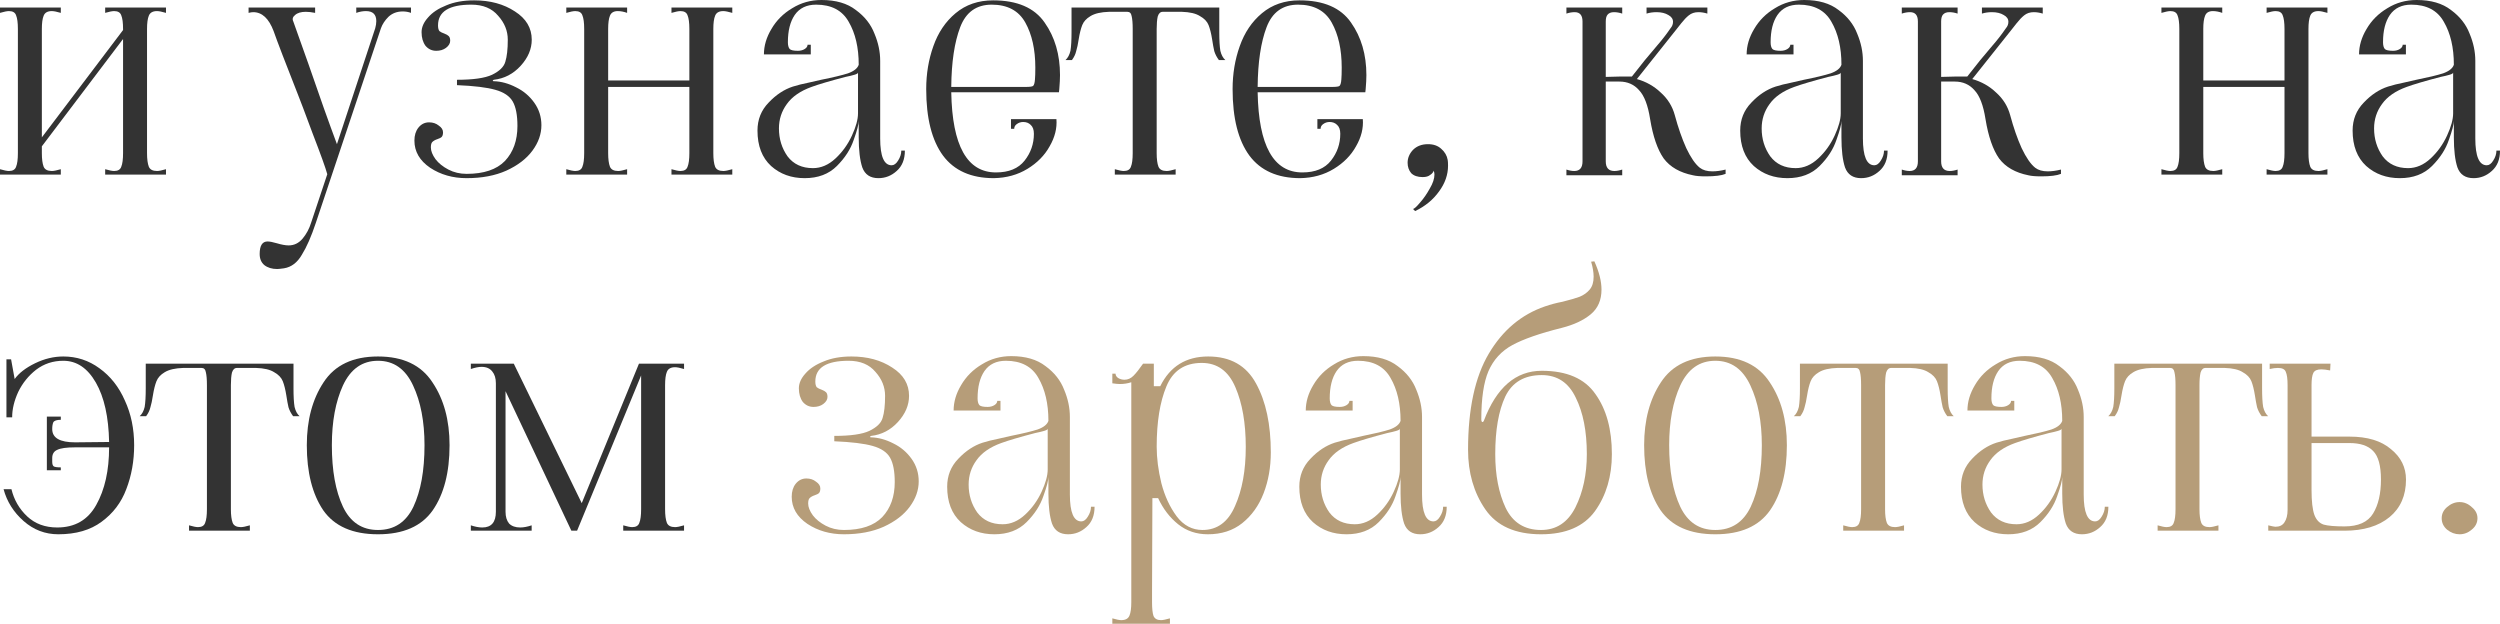 <?xml version="1.0" encoding="UTF-8"?> <svg xmlns="http://www.w3.org/2000/svg" viewBox="0 0 456.302 113.84" fill="none"><path d="M448.925 97.517C448.098 97.517 447.336 97.234 446.638 96.668C445.986 96.102 445.659 95.406 445.659 94.579C445.659 93.795 445.986 93.12 446.638 92.555C447.336 91.945 448.098 91.64 448.925 91.64C449.752 91.64 450.492 91.945 451.144 92.555C451.841 93.12 452.189 93.795 452.189 94.579C452.189 95.406 451.841 96.102 451.144 96.668C450.492 97.234 449.752 97.517 448.925 97.517Z" fill="#B69D79"></path><path d="M428.826 79.691C432.092 79.691 434.616 80.453 436.4 81.977C438.23 83.456 439.144 85.307 439.144 87.526C439.144 90.443 438.142 92.728 436.141 94.383C434.136 96.037 431.395 96.864 427.912 96.864H414.005V95.884C414.702 96.058 415.137 96.145 415.31 96.145C416.052 96.145 416.594 95.884 416.944 95.362C417.334 94.796 417.531 94.034 417.531 93.077V70.289C417.531 69.157 417.421 68.352 417.204 67.873C417.031 67.394 416.552 67.155 415.767 67.155C415.332 67.155 414.832 67.22 414.265 67.351V66.371H425.365L425.3 67.612C424.648 67.481 424.103 67.416 423.668 67.416C422.929 67.416 422.449 67.634 422.232 68.069C422.014 68.504 421.904 69.244 421.904 70.289V79.691H428.826ZM427.912 96.08C430.438 96.08 432.177 95.297 433.137 93.73C434.094 92.162 434.574 90.095 434.574 87.526C434.574 85.002 434.094 83.261 433.137 82.303C432.222 81.345 430.785 80.867 428.826 80.867H421.904V89.42C421.904 91.509 422.079 93.033 422.429 93.991C422.776 94.905 423.341 95.493 424.126 95.754C424.908 95.971 426.172 96.08 427.912 96.08Z" fill="#B69D79"></path><path d="M393.811 95.884C394.551 96.102 395.096 96.211 395.446 96.211C396.14 96.211 396.575 95.95 396.75 95.427C396.968 94.905 397.078 94.078 397.078 92.946V70.289C397.078 69.244 397.013 68.461 396.88 67.938C396.795 67.416 396.533 67.155 396.098 67.155H392.767C391.288 67.198 390.156 67.459 389.373 67.938C388.631 68.374 388.131 68.918 387.872 69.571C387.609 70.223 387.392 71.094 387.217 72.182C387.087 73.053 386.934 73.771 386.759 74.337C386.63 74.903 386.37 75.447 385.977 75.969H384.803C385.238 75.578 385.543 75.012 385.715 74.272C385.847 73.488 385.912 72.357 385.912 70.876V66.371H412.878V70.876C412.878 72.357 412.943 73.488 413.073 74.272C413.248 75.012 413.553 75.578 413.988 75.969H412.813C412.421 75.447 412.138 74.903 411.964 74.337C411.834 73.771 411.704 73.053 411.571 72.182C411.399 71.094 411.181 70.223 410.919 69.571C410.659 68.918 410.137 68.374 409.352 67.938C408.613 67.459 407.503 67.198 406.021 67.155H402.563C402.125 67.155 401.82 67.438 401.648 68.004C401.518 68.569 401.451 69.331 401.451 70.289V92.946C401.451 94.034 401.561 94.861 401.778 95.427C401.995 95.95 402.495 96.211 403.28 96.211C403.627 96.211 404.172 96.102 404.912 95.884V96.864H393.811V95.884Z" fill="#B69D79"></path><path d="M366.541 97.517C364.104 97.517 362.058 96.777 360.403 95.297C358.749 93.773 357.922 91.618 357.922 88.833C357.922 86.83 358.597 85.133 359.946 83.74C361.296 82.303 362.777 81.324 364.387 80.801C365.214 80.54 366.171 80.301 367.26 80.083C368.392 79.822 369.152 79.648 369.544 79.561C371.721 79.125 373.353 78.734 374.442 78.385C375.529 77.994 376.184 77.471 376.401 76.818C376.401 73.684 375.792 71.073 374.572 68.983C373.398 66.894 371.416 65.849 368.63 65.849C366.891 65.849 365.584 66.48 364.714 67.743C363.887 68.961 363.472 70.616 363.472 72.705C363.472 73.271 363.582 73.684 363.799 73.945C364.017 74.163 364.517 74.272 365.301 74.272C365.779 74.272 366.193 74.163 366.541 73.945C366.891 73.728 367.063 73.467 367.063 73.162H367.65V74.925H359.099C359.099 73.358 359.554 71.813 360.468 70.289C361.383 68.722 362.645 67.459 364.257 66.502C365.866 65.501 367.65 65 369.609 65C372.223 65 374.312 65.61 375.879 66.828C377.489 68.004 378.621 69.44 379.273 71.138C379.97 72.792 380.32 74.446 380.32 76.1V90.269C380.32 93.534 381.014 95.166 382.409 95.166C382.844 95.166 383.236 94.883 383.583 94.317C383.976 93.708 384.171 93.099 384.171 92.489H384.823C384.823 94.1 384.323 95.34 383.321 96.211C382.364 97.081 381.254 97.517 379.992 97.517C378.513 97.517 377.534 96.864 377.054 95.558C376.619 94.252 376.401 92.424 376.401 90.073V87.07C376.401 87.679 376.097 88.833 375.487 90.53C374.922 92.228 373.898 93.817 372.418 95.297C370.939 96.777 368.98 97.517 366.541 97.517ZM368.043 95.688C369.524 95.688 370.894 95.101 372.156 93.925C373.42 92.75 374.42 91.357 375.16 89.747C375.899 88.136 376.272 86.787 376.272 85.699V78.255C376.272 78.385 376.052 78.516 375.617 78.647C375.182 78.777 374.637 78.908 373.985 79.038C371.156 79.778 369.087 80.388 367.783 80.867C365.736 81.607 364.234 82.651 363.277 84.001C362.32 85.307 361.84 86.787 361.84 88.441C361.84 90.356 362.363 92.054 363.407 93.534C364.497 94.97 366.041 95.688 368.043 95.688Z" fill="#B69D79"></path><path d="M336.426 95.884C337.166 96.102 337.708 96.211 338.058 96.211C338.755 96.211 339.19 95.95 339.363 95.427C339.582 94.905 339.69 94.078 339.69 92.946V70.289C339.69 69.244 339.625 68.461 339.495 67.938C339.408 67.416 339.145 67.155 338.71 67.155H335.382C333.9 67.198 332.768 67.459 331.986 67.938C331.246 68.374 330.744 68.918 330.484 69.571C330.222 70.223 330.004 71.094 329.832 72.182C329.699 73.053 329.547 73.771 329.374 74.337C329.242 74.903 328.982 75.447 328.59 75.969H327.415C327.85 75.578 328.155 75.012 328.33 74.272C328.46 73.488 328.525 72.357 328.525 70.876V66.371H355.491V70.876C355.491 72.357 355.556 73.488 355.688 74.272C355.86 75.012 356.165 75.578 356.6 75.969H355.426C355.033 75.447 354.751 74.903 354.576 74.337C354.446 73.771 354.316 73.053 354.186 72.182C354.011 71.094 353.794 70.223 353.531 69.571C353.272 68.918 352.749 68.374 351.965 67.938C351.225 67.459 350.115 67.198 348.636 67.155H345.175C344.74 67.155 344.435 67.438 344.26 68.004C344.131 68.569 344.066 69.331 344.066 70.289V92.946C344.066 94.034 344.173 94.861 344.39 95.427C344.608 95.95 345.11 96.211 345.892 96.211C346.242 96.211 346.784 96.102 347.527 95.884V96.864H336.426V95.884Z" fill="#B69D79"></path><path d="M313.082 97.517C308.469 97.517 305.137 96.059 303.093 93.142C301.089 90.182 300.09 86.221 300.09 81.258C300.09 76.688 301.112 72.857 303.158 69.767C305.202 66.633 308.511 65.065 313.082 65.065C317.652 65.065 320.961 66.633 323.007 69.767C325.096 72.857 326.141 76.688 326.141 81.258C326.141 86.221 325.119 90.182 323.072 93.142C321.026 96.059 317.697 97.517 313.082 97.517ZM313.082 96.733C316.043 96.733 318.197 95.319 319.546 92.489C320.896 89.616 321.57 85.873 321.57 81.258C321.57 76.949 320.873 73.314 319.481 70.354C318.087 67.351 315.955 65.849 313.082 65.849C310.21 65.849 308.076 67.351 306.684 70.354C305.335 73.314 304.66 76.949 304.66 81.258C304.66 85.873 305.335 89.616 306.684 92.489C308.034 95.319 310.165 96.733 313.082 96.733Z" fill="#B69D79"></path><path d="M281.273 97.517C276.57 97.517 273.176 95.993 271.085 92.946C268.996 89.899 267.951 86.286 267.951 82.107C267.951 74.664 269.213 68.809 271.739 64.543C274.263 60.277 277.679 57.405 281.99 55.924C282.992 55.576 284.057 55.293 285.189 55.076C286.583 54.727 287.628 54.423 288.325 54.161C289.064 53.857 289.674 53.422 290.151 52.856C290.631 52.29 290.871 51.506 290.871 50.505C290.871 49.721 290.719 48.807 290.414 47.763L291.001 47.697C291.871 49.613 292.306 51.332 292.306 52.856C292.306 54.771 291.653 56.273 290.349 57.361C289.042 58.449 287.278 59.276 285.059 59.842C281.053 60.843 278.052 61.888 276.048 62.976C274.046 64.064 272.587 65.653 271.674 67.743C270.802 69.789 270.368 72.727 270.368 76.557C270.368 76.775 270.41 76.927 270.497 77.015C270.63 77.058 270.737 76.993 270.825 76.819C273.131 70.725 276.657 67.677 281.403 67.677C285.973 67.677 289.237 69.092 291.196 71.922C293.2 74.708 294.2 78.364 294.2 82.891C294.2 86.939 293.178 90.4 291.131 93.273C289.084 96.102 285.798 97.517 281.273 97.517ZM281.273 96.733C284.057 96.733 286.148 95.362 287.54 92.62C288.932 89.834 289.629 86.591 289.629 82.891C289.629 78.712 288.954 75.273 287.605 72.574C286.301 69.832 284.232 68.461 281.403 68.461C278.224 68.461 276.005 69.767 274.743 72.379C273.524 74.99 272.914 78.494 272.914 82.891C272.914 86.722 273.546 89.986 274.808 92.685C276.113 95.384 278.269 96.733 281.273 96.733Z" fill="#B69D79"></path><path d="M245.772 97.517C243.334 97.517 241.288 96.777 239.634 95.297C237.98 93.773 237.153 91.618 237.153 88.833C237.153 86.83 237.828 85.133 239.177 83.74C240.527 82.303 242.006 81.324 243.617 80.801C244.444 80.54 245.402 80.301 246.49 80.083C247.622 79.822 248.383 79.648 248.775 79.561C250.951 79.125 252.585 78.734 253.672 78.385C254.759 77.994 255.414 77.471 255.631 76.818C255.631 73.684 255.022 71.073 253.802 68.983C252.628 66.894 250.646 65.849 247.861 65.849C246.12 65.849 244.814 66.48 243.944 67.743C243.116 68.961 242.703 70.616 242.703 72.705C242.703 73.271 242.812 73.684 243.029 73.945C243.247 74.163 243.748 74.272 244.531 74.272C245.01 74.272 245.423 74.163 245.772 73.945C246.12 73.728 246.294 73.467 246.294 73.162H246.882V74.925H238.328C238.328 73.358 238.785 71.813 239.699 70.289C240.613 68.722 241.876 67.459 243.486 66.502C245.097 65.501 246.882 65 248.84 65C251.453 65 253.542 65.61 255.109 66.828C256.718 68.004 257.85 69.44 258.505 71.138C259.2 72.792 259.55 74.446 259.55 76.1V90.269C259.55 93.534 260.244 95.166 261.639 95.166C262.074 95.166 262.466 94.883 262.813 94.317C263.206 93.708 263.401 93.099 263.401 92.489H264.055C264.055 94.1 263.553 95.34 262.553 96.211C261.594 97.081 260.484 97.517 259.222 97.517C257.743 97.517 256.763 96.864 256.284 95.558C255.849 94.252 255.631 92.424 255.631 90.073V87.07C255.631 87.679 255.327 88.833 254.717 90.53C254.152 92.228 253.128 93.817 251.648 95.297C250.169 96.777 248.209 97.517 245.772 97.517ZM247.274 95.688C248.753 95.688 250.124 95.101 251.386 93.925C252.65 92.75 253.65 91.357 254.389 89.747C255.132 88.136 255.502 86.787 255.502 85.699V78.255C255.502 78.385 255.284 78.516 254.847 78.647C254.412 78.777 253.867 78.908 253.215 79.038C250.386 79.778 248.318 80.388 247.012 80.867C244.966 81.607 243.465 82.651 242.507 84.001C241.549 85.307 241.071 86.787 241.071 88.441C241.071 90.356 241.593 92.054 242.638 93.534C243.726 94.97 245.271 95.688 247.274 95.688Z" fill="#B69D79"></path><path d="M203.024 112.861C203.764 113.079 204.308 113.187 204.656 113.187C205.44 113.187 205.94 112.904 206.158 112.339C206.376 111.816 206.485 111.011 206.485 109.923V69.767C205.832 69.984 205.135 70.093 204.395 70.093C204.09 70.093 203.633 70.05 203.024 69.963V68.2H203.612C203.612 68.504 203.764 68.766 204.069 68.983C204.417 69.201 204.809 69.31 205.244 69.31C205.853 69.31 206.397 69.07 206.876 68.591C207.355 68.113 207.943 67.373 208.639 66.371H210.598V70.485H211.773C213.558 66.872 216.474 65.065 220.523 65.065C224.571 65.065 227.487 66.72 229.272 70.028C231.057 73.293 231.949 77.472 231.949 82.564C231.949 85.263 231.514 87.744 230.643 90.008C229.773 92.271 228.467 94.1 226.726 95.493C225.028 96.842 222.939 97.517 220.457 97.517C218.368 97.517 216.562 96.907 215.038 95.689C213.515 94.47 212.296 92.881 211.382 90.922H210.337L210.272 107.964V109.923C210.272 111.055 210.359 111.882 210.533 112.404C210.75 112.926 211.208 113.187 211.904 113.187C212.252 113.187 212.796 113.079 213.536 112.861V113.84H203.024V112.861ZM211.12 81.52C211.12 83.609 211.403 85.829 211.969 88.18C212.579 90.53 213.515 92.555 214.777 94.252C216.039 95.906 217.606 96.733 219.478 96.733C222.177 96.733 224.157 95.275 225.42 92.359C226.726 89.442 227.379 85.851 227.379 81.585C227.379 77.232 226.748 73.597 225.485 70.681C224.223 67.721 222.177 66.241 219.347 66.241C216.213 66.241 214.059 67.677 212.883 70.55C211.708 73.38 211.12 77.036 211.12 81.52Z" fill="#B69D79"></path><path d="M181.498 97.517C179.06 97.517 177.015 96.777 175.361 95.297C173.706 93.773 172.879 91.618 172.879 88.833C172.879 86.83 173.554 85.133 174.904 83.74C176.253 82.303 177.733 81.324 179.343 80.801C180.17 80.54 181.128 80.301 182.216 80.083C183.348 79.822 184.11 79.648 184.502 79.561C186.678 79.125 188.31 78.734 189.399 78.385C190.487 77.994 191.14 77.471 191.358 76.818C191.358 73.684 190.748 71.073 189.529 68.983C188.354 66.894 186.374 65.849 183.588 65.849C181.846 65.849 180.541 66.48 179.67 67.743C178.843 68.961 178.429 70.616 178.429 72.705C178.429 73.271 178.538 73.684 178.756 73.945C178.974 74.163 179.474 74.272 180.257 74.272C180.736 74.272 181.15 74.163 181.498 73.945C181.846 73.728 182.02 73.467 182.02 73.162H182.608V74.925H174.055C174.055 73.358 174.512 71.813 175.426 70.289C176.34 68.722 177.602 67.459 179.213 66.502C180.823 65.501 182.608 65 184.567 65C187.179 65 189.268 65.61 190.835 66.828C192.446 68.004 193.578 69.44 194.23 71.138C194.927 72.792 195.275 74.446 195.275 76.1V90.269C195.275 93.534 195.972 95.166 197.365 95.166C197.8 95.166 198.192 94.883 198.54 94.317C198.932 93.708 199.128 93.099 199.128 92.489H199.78C199.78 94.1 199.28 95.34 198.279 96.211C197.321 97.081 196.211 97.517 194.949 97.517C193.469 97.517 192.489 96.864 192.011 95.558C191.575 94.252 191.358 92.424 191.358 90.073V87.07C191.358 87.679 191.053 88.833 190.444 90.53C189.878 92.228 188.855 93.817 187.375 95.297C185.894 96.777 183.936 97.517 181.498 97.517ZM183 95.688C184.48 95.688 185.851 95.101 187.113 93.925C188.376 92.75 189.377 91.357 190.117 89.747C190.857 88.136 191.227 86.787 191.227 85.699V78.255C191.227 78.385 191.009 78.516 190.574 78.647C190.139 78.777 189.595 78.908 188.942 79.038C186.112 79.778 184.045 80.388 182.739 80.867C180.693 81.607 179.191 82.651 178.233 84.001C177.276 85.307 176.797 86.787 176.797 88.441C176.797 90.356 177.319 92.054 178.364 93.534C179.452 94.97 180.998 95.688 183 95.688Z" fill="#B69D79"></path><path d="M154.037 97.517C151.512 97.517 149.292 96.886 147.377 95.623C145.462 94.317 144.504 92.663 144.504 90.661C144.504 89.703 144.744 88.92 145.222 88.31C145.745 87.657 146.398 87.331 147.181 87.331C147.878 87.331 148.466 87.527 148.944 87.919C149.467 88.267 149.728 88.68 149.728 89.159C149.728 89.551 149.641 89.834 149.467 90.008C149.336 90.139 149.075 90.269 148.683 90.4C148.291 90.53 147.986 90.704 147.769 90.922C147.595 91.096 147.508 91.423 147.508 91.902C147.508 92.555 147.791 93.273 148.357 94.056C148.923 94.796 149.706 95.427 150.707 95.95C151.708 96.472 152.818 96.733 154.037 96.733C157.171 96.733 159.5 95.95 161.024 94.383C162.547 92.772 163.309 90.639 163.309 87.984C163.309 86.025 163.026 84.545 162.46 83.544C161.894 82.543 160.828 81.824 159.261 81.389C157.737 80.954 155.408 80.671 152.274 80.54V79.561C155.234 79.561 157.367 79.256 158.673 78.647C160.022 77.994 160.828 77.21 161.089 76.296C161.394 75.339 161.546 73.989 161.546 72.248C161.546 70.637 160.958 69.179 159.783 67.873C158.651 66.524 157.019 65.849 154.886 65.849C150.838 65.849 148.814 67.111 148.814 69.636C148.814 70.115 148.901 70.463 149.075 70.681C149.292 70.855 149.597 71.007 149.989 71.138C150.337 71.269 150.598 71.421 150.773 71.595C150.947 71.769 151.034 72.052 151.034 72.444C151.034 72.923 150.773 73.358 150.25 73.75C149.771 74.098 149.184 74.272 148.487 74.272C147.704 74.272 147.051 73.967 146.528 73.358C146.05 72.705 145.81 71.878 145.81 70.877C145.81 69.963 146.202 69.07 146.985 68.2C147.769 67.286 148.879 66.546 150.315 65.98C151.752 65.37 153.45 65.065 155.408 65.065C158.325 65.065 160.806 65.74 162.852 67.09C164.898 68.396 165.921 70.115 165.921 72.248C165.921 73.946 165.246 75.534 163.897 77.015C162.547 78.494 160.915 79.343 158.999 79.561C158.869 79.604 158.804 79.67 158.804 79.757C158.804 79.8 158.869 79.822 158.999 79.822C160.349 79.866 161.698 80.236 163.048 80.932C164.397 81.585 165.507 82.521 166.378 83.74C167.248 84.959 167.684 86.33 167.684 87.853C167.684 89.464 167.14 91.009 166.051 92.489C164.963 93.969 163.374 95.188 161.285 96.146C159.239 97.06 156.823 97.517 154.037 97.517Z" fill="#B69D79"></path><path d="M85.938 95.884C86.721 96.145 87.418 96.276 88.027 96.276C89.681 96.276 90.508 95.318 90.508 93.403V69.962C90.508 69.048 90.291 68.33 89.855 67.808C89.42 67.242 88.767 66.959 87.897 66.959C87.374 66.959 86.721 67.089 85.938 67.351V66.371H93.773L106.179 91.836L116.626 66.371H124.853V67.351C124.113 67.133 123.569 67.024 123.221 67.024C122.437 67.024 121.937 67.307 121.719 67.873C121.501 68.395 121.393 69.201 121.393 70.289V92.946C121.393 94.034 121.501 94.861 121.719 95.427C121.937 95.95 122.437 96.211 123.221 96.211C123.569 96.211 124.113 96.102 124.853 95.884V96.864H113.753V95.884C114.493 96.102 115.037 96.211 115.385 96.211C116.082 96.211 116.517 95.95 116.691 95.427C116.909 94.905 117.018 94.078 117.018 92.946V68.526L105.33 96.864H104.285L92.271 71.399V93.403C92.271 94.317 92.489 95.035 92.924 95.558C93.403 96.037 94.078 96.276 94.948 96.276C95.558 96.276 96.254 96.145 97.038 95.884V96.864H85.938V95.884Z" fill="#333333"></path><path d="M68.994 97.517C64.38 97.517 61.049 96.059 59.004 93.142C57.001 90.182 56 86.221 56 81.258C56 76.688 57.023 72.857 59.069 69.767C61.115 66.633 64.423 65.065 68.994 65.065C73.564 65.065 76.873 66.633 78.918 69.767C81.008 72.857 82.053 76.688 82.053 81.258C82.053 86.221 81.03 90.182 78.984 93.142C76.938 96.059 73.608 97.517 68.994 97.517ZM68.994 96.733C71.954 96.733 74.108 95.319 75.458 92.489C76.807 89.616 77.482 85.873 77.482 81.258C77.482 76.949 76.785 73.314 75.393 70.354C74 67.351 71.867 65.849 68.994 65.849C66.121 65.849 63.988 67.351 62.595 70.354C61.245 73.314 60.571 76.949 60.571 81.258C60.571 85.873 61.245 89.616 62.595 92.489C63.944 95.319 66.077 96.733 68.994 96.733Z" fill="#333333"></path><path d="M34.503 95.884C35.243 96.102 35.787 96.211 36.135 96.211C36.832 96.211 37.267 95.95 37.441 95.427C37.659 94.905 37.768 94.078 37.768 92.946V70.289C37.768 69.244 37.702 68.461 37.572 67.938C37.485 67.416 37.223 67.155 36.788 67.155H33.458C31.978 67.198 30.846 67.459 30.063 67.938C29.323 68.374 28.822 68.918 28.561 69.571C28.3 70.223 28.082 71.094 27.908 72.182C27.777 73.053 27.625 73.771 27.451 74.337C27.32 74.903 27.059 75.447 26.667 75.969H25.492C25.927 75.578 26.232 75.012 26.406 74.272C26.537 73.488 26.602 72.357 26.602 70.876V66.371H53.569V70.876C53.569 72.357 53.634 73.488 53.765 74.272C53.939 75.012 54.243 75.578 54.679 75.969H53.504C53.112 75.447 52.829 74.903 52.655 74.337C52.524 73.771 52.393 73.053 52.263 72.182C52.089 71.094 51.871 70.223 51.61 69.571C51.349 68.918 50.826 68.374 50.043 67.938C49.303 67.459 48.193 67.198 46.713 67.155H43.252C42.817 67.155 42.512 67.438 42.338 68.004C42.208 68.569 42.142 69.331 42.142 70.289V92.946C42.142 94.034 42.251 94.861 42.469 95.427C42.686 95.95 43.187 96.211 43.97 96.211C44.319 96.211 44.863 96.102 45.603 95.884V96.864H34.503V95.884Z" fill="#333333"></path><path d="M11.556 65.065C13.994 65.065 16.192 65.784 18.151 67.22C20.154 68.657 21.699 70.616 22.787 73.097C23.919 75.534 24.485 78.255 24.485 81.258C24.485 84.131 24.006 86.809 23.048 89.29C22.134 91.727 20.632 93.708 18.543 95.232C16.497 96.755 13.864 97.517 10.642 97.517C8.248 97.517 6.137 96.711 4.309 95.101C2.481 93.49 1.262 91.553 0.652 89.29H2.089C2.568 91.249 3.525 92.903 4.962 94.252C6.398 95.601 8.226 96.276 10.446 96.276C13.668 96.276 16.04 94.905 17.564 92.163C19.131 89.377 19.914 85.873 19.914 81.65H13.711C12.144 81.65 11.056 81.803 10.446 82.107C9.837 82.368 9.532 82.869 9.532 83.609V84.262C9.532 84.697 9.619 84.98 9.794 85.111C9.968 85.241 10.403 85.307 11.099 85.307V85.829H8.553V76.035H11.099V76.623C10.359 76.623 9.902 76.775 9.728 77.08C9.598 77.384 9.532 77.798 9.532 78.32C9.532 79.931 10.925 80.736 13.711 80.736L19.914 80.671C19.827 76.1 19.022 72.487 17.498 69.832C15.975 67.177 13.994 65.849 11.556 65.849C9.685 65.849 8.031 66.393 6.594 67.481C5.201 68.57 4.113 69.919 3.329 71.53C2.589 73.14 2.219 74.686 2.219 76.166H1.175V65.588H2.024L2.676 69.179C3.46 68.091 4.701 67.133 6.398 66.306C8.096 65.479 9.815 65.065 11.556 65.065Z" fill="#333333"></path><path d="M438.02 32.517C435.583 32.517 433.537 31.776 431.882 30.297C430.228 28.773 429.401 26.618 429.401 23.832C429.401 21.83 430.076 20.132 431.425 18.739C432.775 17.303 434.254 16.324 435.866 15.801C436.693 15.54 437.65 15.301 438.739 15.083C439.871 14.822 440.631 14.648 441.023 14.561C443.2 14.125 444.832 13.734 445.921 13.385C447.008 12.994 447.663 12.471 447.88 11.818C447.88 8.684 447.271 6.072 446.051 3.983C444.877 1.894 442.895 0.849 440.109 0.849C438.37 0.849 437.063 1.48 436.193 2.742C435.366 3.961 434.951 5.615 434.951 7.705C434.951 8.271 435.061 8.684 435.278 8.945C435.496 9.163 435.996 9.272 436.78 9.272C437.258 9.272 437.672 9.163 438.02 8.945C438.37 8.728 438.542 8.466 438.542 8.162H439.129V9.925H430.575C430.575 8.358 431.033 6.812 431.947 5.289C432.862 3.722 434.124 2.459 435.736 1.502C437.345 0.501 439.129 0 441.088 0C443.7 0 445.791 0.609 447.358 1.828C448.967 3.004 450.099 4.44 450.752 6.138C451.449 7.792 451.796 9.446 451.796 11.1V25.269C451.796 28.534 452.493 30.166 453.888 30.166C454.323 30.166 454.715 29.883 455.062 29.317C455.455 28.708 455.65 28.098 455.65 27.489H456.302C456.302 29.099 455.802 30.34 454.8 31.211C453.843 32.081 452.733 32.517 451.471 32.517C449.992 32.517 449.012 31.864 448.533 30.558C448.098 29.252 447.88 27.424 447.88 25.073V22.069C447.88 22.679 447.576 23.832 446.966 25.53C446.399 27.228 445.377 28.816 443.897 30.297C442.418 31.776 440.459 32.517 438.02 32.517ZM439.522 30.688C441.001 30.688 442.373 30.101 443.635 28.925C444.897 27.75 445.899 26.357 446.638 24.747C447.378 23.136 447.748 21.787 447.748 20.698V13.255C447.748 13.385 447.531 13.516 447.096 13.646C446.661 13.777 446.116 13.908 445.464 14.038C442.635 14.778 440.566 15.388 439.262 15.867C437.215 16.607 435.713 17.651 434.756 19.001C433.799 20.307 433.319 21.787 433.319 23.441C433.319 25.356 433.842 27.053 434.886 28.534C435.973 29.97 437.52 30.688 439.522 30.688Z" fill="#333333"></path><path d="M394.506 30.884C395.246 31.102 395.791 31.211 396.138 31.211C396.835 31.211 397.27 30.949 397.445 30.427C397.662 29.905 397.772 29.078 397.772 27.946V5.289C397.772 4.157 397.662 3.33 397.445 2.808C397.27 2.285 396.835 2.024 396.138 2.024C395.791 2.024 395.246 2.133 394.506 2.351V1.371H405.606V2.351C404.997 2.133 404.432 2.024 403.91 2.024C403.17 2.024 402.69 2.307 402.473 2.873C402.255 3.395 402.145 4.201 402.145 5.289V14.691H416.969V5.289C416.969 4.157 416.859 3.33 416.642 2.808C416.467 2.285 416.032 2.024 415.335 2.024C414.987 2.024 414.442 2.133 413.703 2.351V1.371H424.803V2.351C424.063 2.133 423.519 2.024 423.171 2.024C422.387 2.024 421.887 2.307 421.669 2.873C421.452 3.395 421.342 4.201 421.342 5.289V27.946C421.342 29.034 421.452 29.861 421.669 30.427C421.887 30.949 422.387 31.211 423.171 31.211C423.519 31.211 424.063 31.102 424.803 30.884V31.863H413.703V30.884C414.442 31.102 414.987 31.211 415.335 31.211C416.032 31.211 416.467 30.949 416.642 30.427C416.859 29.905 416.969 29.078 416.969 27.946V15.866H402.145V27.946C402.145 29.034 402.255 29.861 402.473 30.427C402.69 30.949 403.19 31.211 403.975 31.211C404.322 31.211 404.867 31.102 405.606 30.884V31.863H394.506V30.884Z" fill="#333333"></path><path d="M371.471 30.623C372.036 31.058 372.798 31.276 373.755 31.276C374.497 31.276 375.302 31.167 376.172 30.949V31.733C375.432 32.038 374.235 32.19 372.581 32.19C371.536 32.19 370.751 32.125 370.229 31.994C367.835 31.515 366.051 30.492 364.877 28.925C363.744 27.315 362.917 24.921 362.395 21.743C362.003 19.218 361.328 17.455 360.371 16.454C359.456 15.409 358.259 14.887 356.78 14.887H354.299V29.448C354.299 30.623 354.821 31.211 355.865 31.211C356.3 31.211 356.78 31.123 357.302 30.949V31.994H347.117V30.949C347.639 31.123 348.116 31.211 348.554 31.211C349.553 31.211 350.055 30.623 350.055 29.448V3.918C350.055 2.786 349.576 2.22 348.619 2.22C348.139 2.22 347.639 2.307 347.117 2.481V1.371H357.302V2.481C356.78 2.307 356.278 2.22 355.8 2.22C355.278 2.22 354.886 2.372 354.626 2.677C354.406 2.938 354.299 3.352 354.299 3.918V14.038L356.78 13.973H357.367H359.064C360.676 11.883 362.2 10.012 363.635 8.358C364.549 7.313 365.376 6.246 366.116 5.158C366.421 4.81 366.573 4.418 366.573 3.983C366.573 3.461 366.291 3.047 365.724 2.742C365.159 2.394 364.442 2.22 363.57 2.22C362.917 2.22 362.308 2.307 361.743 2.481V1.371H372.843V2.481C372.276 2.307 371.731 2.22 371.209 2.22C370.514 2.22 369.924 2.416 369.447 2.808C369.012 3.156 368.555 3.635 368.075 4.244C367.64 4.81 367.313 5.223 367.096 5.485L359.979 14.43C361.675 14.909 363.135 15.736 364.354 16.911C365.616 18.043 366.466 19.414 366.901 21.025C367.51 23.288 368.205 25.291 368.99 27.032C369.817 28.773 370.644 29.97 371.471 30.623Z" fill="#333333"></path><path d="M326.243 32.517C323.804 32.517 321.76 31.776 320.106 30.297C318.452 28.773 317.625 26.618 317.625 23.832C317.625 21.83 318.299 20.132 319.649 18.739C320.998 17.303 322.477 16.324 324.087 15.801C324.914 15.54 325.873 15.301 326.96 15.083C328.092 14.822 328.855 14.648 329.247 14.561C331.424 14.125 333.055 13.734 334.142 13.385C335.232 12.994 335.884 12.471 336.102 11.818C336.102 8.684 335.492 6.072 334.275 3.983C333.098 1.894 331.119 0.849 328.332 0.849C326.591 0.849 325.284 1.48 324.414 2.742C323.587 3.961 323.175 5.615 323.175 7.705C323.175 8.271 323.282 8.684 323.499 8.945C323.717 9.163 324.219 9.272 325.001 9.272C325.481 9.272 325.893 9.163 326.243 8.945C326.591 8.728 326.766 8.466 326.766 8.162H327.353V9.925H318.799C318.799 8.358 319.256 6.812 320.171 5.289C321.086 3.722 322.347 2.459 323.957 1.502C325.569 0.501 327.353 0 329.312 0C331.923 0 334.012 0.609 335.579 1.828C337.191 3.004 338.323 4.44 338.975 6.138C339.672 7.792 340.02 9.446 340.02 11.1V25.269C340.02 28.534 340.717 30.166 342.109 30.166C342.544 30.166 342.936 29.883 343.283 29.317C343.676 28.708 343.873 28.098 343.873 27.489H344.525C344.525 29.099 344.026 30.34 343.023 31.211C342.066 32.081 340.954 32.517 339.692 32.517C338.213 32.517 337.234 31.864 336.756 30.558C336.319 29.252 336.102 27.424 336.102 25.073V22.069C336.102 22.679 335.797 23.832 335.187 25.53C334.622 27.228 333.6 28.816 332.118 30.297C330.639 31.776 328.68 32.517 326.243 32.517ZM327.745 30.688C329.224 30.688 330.596 30.101 331.858 28.925C333.12 27.75 334.122 26.357 334.862 24.747C335.602 23.136 335.972 21.787 335.972 20.698V13.255C335.972 13.385 335.754 13.516 335.319 13.646C334.882 13.777 334.34 13.908 333.685 14.038C330.856 14.778 328.79 15.388 327.483 15.867C325.436 16.607 323.934 17.651 322.977 19.001C322.02 20.307 321.54 21.787 321.54 23.441C321.54 25.356 322.063 27.053 323.11 28.534C324.197 29.97 325.741 30.688 327.745 30.688Z" fill="#333333"></path><path d="M310.258 30.623C310.822 31.058 311.585 31.276 312.544 31.276C313.284 31.276 314.089 31.167 314.958 30.949V31.733C314.219 32.038 313.022 32.19 311.367 32.19C310.323 32.19 309.541 32.125 309.018 31.994C306.622 31.515 304.838 30.492 303.663 28.925C302.531 27.315 301.704 24.921 301.182 21.743C300.789 19.218 300.115 17.455 299.158 16.454C298.243 15.409 297.046 14.887 295.567 14.887H293.085V29.448C293.085 30.623 293.607 31.211 294.652 31.211C295.087 31.211 295.567 31.123 296.089 30.949V31.994H285.903V30.949C286.426 31.123 286.905 31.211 287.34 31.211C288.34 31.211 288.842 30.623 288.842 29.448V3.918C288.842 2.786 288.362 2.22 287.405 2.22C286.925 2.22 286.426 2.307 285.903 2.481V1.371H296.089V2.481C295.567 2.307 295.067 2.22 294.587 2.22C294.065 2.22 293.672 2.372 293.413 2.677C293.195 2.938 293.085 3.352 293.085 3.918V14.038L295.567 13.973H296.154H297.851C299.462 11.883 300.987 10.012 302.424 8.358C303.336 7.313 304.163 6.246 304.903 5.158C305.207 4.81 305.36 4.418 305.36 3.983C305.36 3.461 305.077 3.047 304.513 2.742C303.945 2.394 303.228 2.22 302.356 2.22C301.704 2.22 301.094 2.307 300.529 2.481V1.371H311.63V2.481C311.062 2.307 310.52 2.22 309.995 2.22C309.301 2.22 308.713 2.416 308.234 2.808C307.799 3.156 307.341 3.635 306.862 4.244C306.427 4.81 306.1 5.223 305.882 5.485L298.765 14.43C300.464 14.909 301.921 15.736 303.141 16.911C304.403 18.043 305.252 19.414 305.687 21.025C306.297 23.288 306.994 25.291 307.776 27.032C308.603 28.773 309.431 29.97 310.258 30.623Z" fill="#333333"></path><path d="M257.898 38.132C258.115 38.132 258.55 37.74 259.205 36.956C259.857 36.217 260.444 35.368 260.967 34.41C261.534 33.452 261.816 32.604 261.816 31.864C261.816 31.646 261.771 31.407 261.684 31.145C261.599 31.45 261.381 31.711 261.032 31.929C260.727 32.19 260.269 32.321 259.66 32.321C258.748 32.321 258.05 32.081 257.571 31.602C257.136 31.08 256.918 30.449 256.918 29.709C256.918 28.838 257.246 28.055 257.898 27.358C258.595 26.662 259.51 26.314 260.639 26.314C261.641 26.314 262.446 26.596 263.056 27.162C263.708 27.728 264.1 28.403 264.233 29.187C264.275 29.404 264.298 29.752 264.298 30.231C264.298 31.885 263.753 33.452 262.663 34.932C261.576 36.456 260.117 37.653 258.29 38.524L257.898 38.132Z" fill="#333333"></path><path d="M237.316 32.517C233.18 32.517 230.09 31.145 228.044 28.403C225.998 25.617 224.975 21.569 224.975 16.258C224.975 13.473 225.41 10.861 226.281 8.423C227.152 5.942 228.501 3.94 230.329 2.416C232.201 0.849 234.486 0.065 237.185 0.065C241.582 0.065 244.716 1.415 246.587 4.114C248.459 6.769 249.395 9.968 249.395 13.712C249.395 14.365 249.352 15.214 249.264 16.258L249.199 16.846H229.546C229.72 26.597 232.441 31.472 237.707 31.472C240.058 31.472 241.799 30.754 242.931 29.317C244.063 27.881 244.629 26.248 244.629 24.42C244.629 23.68 244.433 23.136 244.041 22.788C243.693 22.44 243.236 22.265 242.67 22.265C242.235 22.265 241.843 22.396 241.495 22.657C241.19 22.875 241.038 23.158 241.038 23.506H240.45V21.743H248.742C248.873 23.397 248.459 25.051 247.502 26.705C246.587 28.36 245.238 29.731 243.453 30.819C241.669 31.907 239.623 32.473 237.316 32.517ZM243.127 15.867C243.911 15.867 244.368 15.801 244.498 15.671C244.672 15.497 244.781 15.105 244.825 14.495C244.868 14.017 244.89 13.298 244.89 12.341C244.89 9.033 244.28 6.29 243.062 4.114C241.843 1.937 239.797 0.849 236.924 0.849C234.138 0.849 232.223 2.22 231.178 4.962C230.133 7.705 229.589 11.34 229.546 15.867H243.127Z" fill="#333333"></path><path d="M203.478 30.884C204.218 31.102 204.762 31.211 205.11 31.211C205.807 31.211 206.242 30.949 206.416 30.427C206.634 29.905 206.742 29.078 206.742 27.946V5.289C206.742 4.244 206.677 3.461 206.547 2.938C206.46 2.416 206.198 2.155 205.763 2.155H202.433C200.953 2.198 199.821 2.459 199.038 2.938C198.298 3.373 197.797 3.918 197.536 4.571C197.275 5.223 197.057 6.094 196.883 7.182C196.753 8.053 196.6 8.771 196.426 9.337C196.295 9.903 196.034 10.447 195.643 10.969H194.467C194.903 10.578 195.207 10.012 195.381 9.272C195.512 8.488 195.577 7.356 195.577 5.876V1.371H222.544V5.876C222.544 7.356 222.609 8.488 222.74 9.272C222.914 10.012 223.219 10.578 223.654 10.969H222.478C222.087 10.447 221.804 9.903 221.63 9.337C221.499 8.771 221.368 8.053 221.238 7.182C221.064 6.094 220.846 5.223 220.585 4.571C220.324 3.918 219.801 3.373 219.018 2.938C218.278 2.459 217.168 2.198 215.688 2.155H212.227C211.792 2.155 211.487 2.438 211.313 3.003C211.183 3.569 211.117 4.331 211.117 5.289V27.946C211.117 29.034 211.226 29.861 211.444 30.427C211.661 30.949 212.162 31.211 212.945 31.211C213.294 31.211 213.838 31.102 214.578 30.884V31.863H203.478V30.884Z" fill="#333333"></path><path d="M181.394 32.517C177.259 32.517 174.168 31.145 172.122 28.403C170.076 25.617 169.053 21.569 169.053 16.258C169.053 13.473 169.488 10.861 170.359 8.423C171.23 5.942 172.579 3.94 174.407 2.416C176.279 0.849 178.564 0.065 181.263 0.065C185.66 0.065 188.794 1.415 190.665 4.114C192.537 6.769 193.473 9.968 193.473 13.712C193.473 14.365 193.43 15.214 193.343 16.258L193.277 16.846H173.624C173.798 26.597 176.518 31.472 181.786 31.472C184.136 31.472 185.877 30.754 187.009 29.317C188.141 27.881 188.707 26.248 188.707 24.42C188.707 23.68 188.511 23.136 188.119 22.788C187.771 22.44 187.314 22.265 186.748 22.265C186.313 22.265 185.921 22.396 185.573 22.657C185.268 22.875 185.116 23.158 185.116 23.506H184.528V21.743H192.82C192.951 23.397 192.537 25.051 191.58 26.705C190.665 28.36 189.316 29.731 187.531 30.819C185.747 31.907 183.701 32.473 181.394 32.517ZM187.205 15.867C187.988 15.867 188.445 15.801 188.576 15.671C188.75 15.497 188.859 15.105 188.902 14.495C188.946 14.017 188.968 13.298 188.968 12.341C188.968 9.033 188.358 6.29 187.14 4.114C185.921 1.937 183.875 0.849 181.002 0.849C178.216 0.849 176.301 2.22 175.256 4.962C174.211 7.705 173.667 11.34 173.624 15.867H187.205Z" fill="#333333"></path><path d="M146.875 32.517C144.437 32.517 142.391 31.776 140.737 30.297C139.083 28.773 138.256 26.618 138.256 23.832C138.256 21.83 138.931 20.132 140.28 18.739C141.63 17.303 143.11 16.324 144.72 15.801C145.547 15.54 146.505 15.301 147.593 15.083C148.725 14.822 149.487 14.648 149.879 14.561C152.055 14.125 153.687 13.734 154.776 13.385C155.864 12.994 156.517 12.471 156.734 11.818C156.734 8.684 156.125 6.072 154.906 3.983C153.731 1.894 151.75 0.849 148.965 0.849C147.223 0.849 145.917 1.48 145.047 2.742C144.22 3.961 143.806 5.615 143.806 7.705C143.806 8.271 143.915 8.684 144.133 8.945C144.35 9.163 144.851 9.272 145.634 9.272C146.113 9.272 146.527 9.163 146.875 8.945C147.223 8.728 147.397 8.466 147.397 8.162H147.985V9.925H139.431C139.431 8.358 139.888 6.812 140.803 5.289C141.717 3.722 142.979 2.459 144.59 1.502C146.2 0.501 147.985 0 149.944 0C152.555 0 154.645 0.609 156.212 1.828C157.823 3.004 158.954 4.44 159.607 6.138C160.304 7.792 160.652 9.446 160.652 11.1V25.269C160.652 28.534 161.349 30.166 162.742 30.166C163.177 30.166 163.568 29.883 163.917 29.317C164.309 28.708 164.505 28.098 164.505 27.489H165.158C165.158 29.099 164.657 30.34 163.656 31.211C162.698 32.081 161.588 32.517 160.326 32.517C158.845 32.517 157.866 31.864 157.387 30.558C156.952 29.252 156.734 27.424 156.734 25.073V22.069C156.734 22.679 156.43 23.832 155.82 25.53C155.255 27.228 154.232 28.816 152.751 30.297C151.272 31.776 149.313 32.517 146.875 32.517ZM148.377 30.688C149.857 30.688 151.228 30.101 152.49 28.925C153.753 27.75 154.754 26.357 155.494 24.747C156.234 23.136 156.604 21.787 156.604 20.698V13.255C156.604 13.385 156.386 13.516 155.951 13.646C155.516 13.777 154.971 13.908 154.318 14.038C151.489 14.778 149.422 15.388 148.116 15.867C146.07 16.607 144.568 17.651 143.61 19.001C142.653 20.307 142.174 21.787 142.174 23.441C142.174 25.356 142.696 27.053 143.741 28.534C144.829 29.97 146.374 30.688 148.377 30.688Z" fill="#333333"></path><path d="M103.362 30.884C104.102 31.102 104.646 31.211 104.994 31.211C105.69 31.211 106.126 30.949 106.3 30.427C106.517 29.905 106.626 29.078 106.626 27.946V5.289C106.626 4.157 106.517 3.33 106.3 2.808C106.126 2.285 105.69 2.024 104.994 2.024C104.646 2.024 104.102 2.133 103.362 2.351V1.371H114.462V2.351C113.852 2.133 113.286 2.024 112.764 2.024C112.024 2.024 111.545 2.307 111.327 2.873C111.11 3.395 111.001 4.201 111.001 5.289V14.691H125.823V5.289C125.823 4.157 125.714 3.33 125.496 2.808C125.322 2.285 124.887 2.024 124.19 2.024C123.842 2.024 123.298 2.133 122.558 2.351V1.371H133.658V2.351C132.918 2.133 132.374 2.024 132.026 2.024C131.242 2.024 130.742 2.307 130.524 2.873C130.306 3.395 130.197 4.201 130.197 5.289V27.946C130.197 29.034 130.306 29.861 130.524 30.427C130.742 30.949 131.242 31.211 132.026 31.211C132.374 31.211 132.918 31.102 133.658 30.884V31.863H122.558V30.884C123.298 31.102 123.842 31.211 124.19 31.211C124.887 31.211 125.322 30.949 125.496 30.427C125.714 29.905 125.823 29.078 125.823 27.946V15.866H111.001V27.946C111.001 29.034 111.11 29.861 111.327 30.427C111.545 30.949 112.046 31.211 112.829 31.211C113.177 31.211 113.722 31.102 114.462 30.884V31.863H103.362V30.884Z" fill="#333333"></path><path d="M85.172 32.517C82.647 32.517 80.427 31.885 78.512 30.623C76.596 29.317 75.639 27.663 75.639 25.661C75.639 24.703 75.878 23.92 76.357 23.31C76.879 22.657 77.532 22.331 78.316 22.331C79.012 22.331 79.6 22.527 80.079 22.918C80.601 23.267 80.862 23.68 80.862 24.159C80.862 24.551 80.775 24.834 80.601 25.008C80.471 25.138 80.209 25.269 79.818 25.4C79.426 25.53 79.121 25.704 78.903 25.922C78.73 26.096 78.642 26.423 78.642 26.901C78.642 27.554 78.925 28.272 79.491 29.056C80.057 29.796 80.841 30.427 81.842 30.95C82.843 31.472 83.953 31.733 85.172 31.733C88.306 31.733 90.635 30.95 92.158 29.382C93.682 27.772 94.443 25.639 94.443 22.984C94.443 21.025 94.161 19.545 93.595 18.544C93.029 17.543 91.962 16.824 90.395 16.389C88.872 15.954 86.543 15.671 83.409 15.54V14.561C86.369 14.561 88.502 14.256 89.808 13.647C91.157 12.994 91.962 12.21 92.224 11.296C92.528 10.338 92.681 8.989 92.681 7.248C92.681 5.637 92.093 4.179 90.918 2.873C89.786 1.524 88.153 0.849 86.021 0.849C81.972 0.849 79.948 2.111 79.948 4.636C79.948 5.115 80.035 5.463 80.209 5.681C80.427 5.855 80.732 6.007 81.124 6.138C81.472 6.268 81.733 6.421 81.907 6.595C82.081 6.769 82.168 7.052 82.168 7.444C82.168 7.923 81.907 8.358 81.385 8.75C80.906 9.098 80.318 9.272 79.622 9.272C78.838 9.272 78.185 8.967 77.663 8.358C77.184 7.705 76.945 6.878 76.945 5.877C76.945 4.962 77.336 4.07 78.12 3.2C78.903 2.285 80.013 1.545 81.45 0.98C82.886 0.37 84.584 0.065 86.543 0.065C89.459 0.065 91.941 0.74 93.986 2.09C96.033 3.395 97.055 5.115 97.055 7.248C97.055 8.945 96.381 10.534 95.031 12.014C93.682 13.494 92.05 14.343 90.134 14.561C90.004 14.604 89.938 14.67 89.938 14.757C89.938 14.8 90.004 14.822 90.134 14.822C91.484 14.865 92.833 15.235 94.182 15.932C95.532 16.585 96.642 17.521 97.512 18.74C98.383 19.958 98.818 21.33 98.818 22.853C98.818 24.464 98.274 26.009 97.186 27.489C96.098 28.969 94.509 30.188 92.419 31.145C90.373 32.06 87.958 32.517 85.172 32.517Z" fill="#333333"></path><path d="M51.835 48.971C51.226 49.058 50.812 49.101 50.595 49.101C49.637 49.101 48.854 48.862 48.244 48.383C47.678 47.904 47.395 47.229 47.395 46.359C47.395 44.835 47.874 44.074 48.832 44.074C49.224 44.074 49.789 44.182 50.53 44.4C51.4 44.661 52.118 44.792 52.684 44.792C53.685 44.792 54.534 44.378 55.231 43.551C55.927 42.724 56.449 41.745 56.798 40.613L59.736 31.798C59.431 30.666 58.539 28.185 57.059 24.355C55.622 20.481 54.752 18.173 54.447 17.433C52.097 11.47 50.595 7.552 49.942 5.681C49.071 3.373 47.831 2.22 46.22 2.22C46.002 2.22 45.719 2.263 45.371 2.351V1.371H57.516V2.351C56.863 2.22 56.297 2.155 55.818 2.155C54.948 2.155 54.295 2.351 53.859 2.742C53.424 3.091 53.315 3.482 53.533 3.918L56.275 11.622C58.278 17.455 60.019 22.352 61.499 26.314L68.485 5.158C68.616 4.679 68.681 4.244 68.681 3.852C68.681 2.633 68.05 2.024 66.788 2.024C66.222 2.024 65.634 2.133 65.025 2.351V1.371H75.015V2.351C74.536 2.176 74.035 2.089 73.513 2.089C72.468 2.089 71.598 2.416 70.901 3.069C70.248 3.722 69.791 4.418 69.53 5.158L57.646 40.678C56.82 43.16 55.971 45.096 55.1 46.49C54.273 47.926 53.185 48.753 51.835 48.971Z" fill="#333333"></path><path d="M0 30.884C0.74 31.102 1.284 31.211 1.632 31.211C2.329 31.211 2.764 30.949 2.938 30.427C3.156 29.905 3.265 29.078 3.265 27.946V5.289C3.265 4.157 3.156 3.33 2.938 2.808C2.764 2.285 2.329 2.024 1.632 2.024C1.284 2.024 0.74 2.133 0 2.351V1.371H11.1V2.351C10.36 2.133 9.816 2.024 9.468 2.024C8.684 2.024 8.184 2.307 7.966 2.873C7.748 3.395 7.639 4.201 7.639 5.289V25.073L22.461 5.485V5.289C22.461 4.157 22.352 3.33 22.135 2.808C21.961 2.285 21.525 2.024 20.829 2.024C20.481 2.024 19.937 2.133 19.197 2.351V1.371H30.297V2.351C29.557 2.133 29.012 2.024 28.664 2.024C27.881 2.024 27.38 2.307 27.162 2.873C26.945 3.395 26.836 4.201 26.836 5.289V27.946C26.836 29.034 26.945 29.861 27.162 30.427C27.38 30.949 27.881 31.211 28.664 31.211C29.012 31.211 29.557 31.102 30.297 30.884V31.863H19.197V30.884C19.937 31.102 20.481 31.211 20.829 31.211C21.525 31.211 21.961 30.949 22.135 30.427C22.352 29.905 22.461 29.078 22.461 27.946V7.117L7.639 26.705V27.946C7.639 29.034 7.748 29.861 7.966 30.427C8.184 30.949 8.684 31.211 9.468 31.211C9.816 31.211 10.36 31.102 11.1 30.884V31.863H0V30.884Z" fill="#333333"></path></svg> 